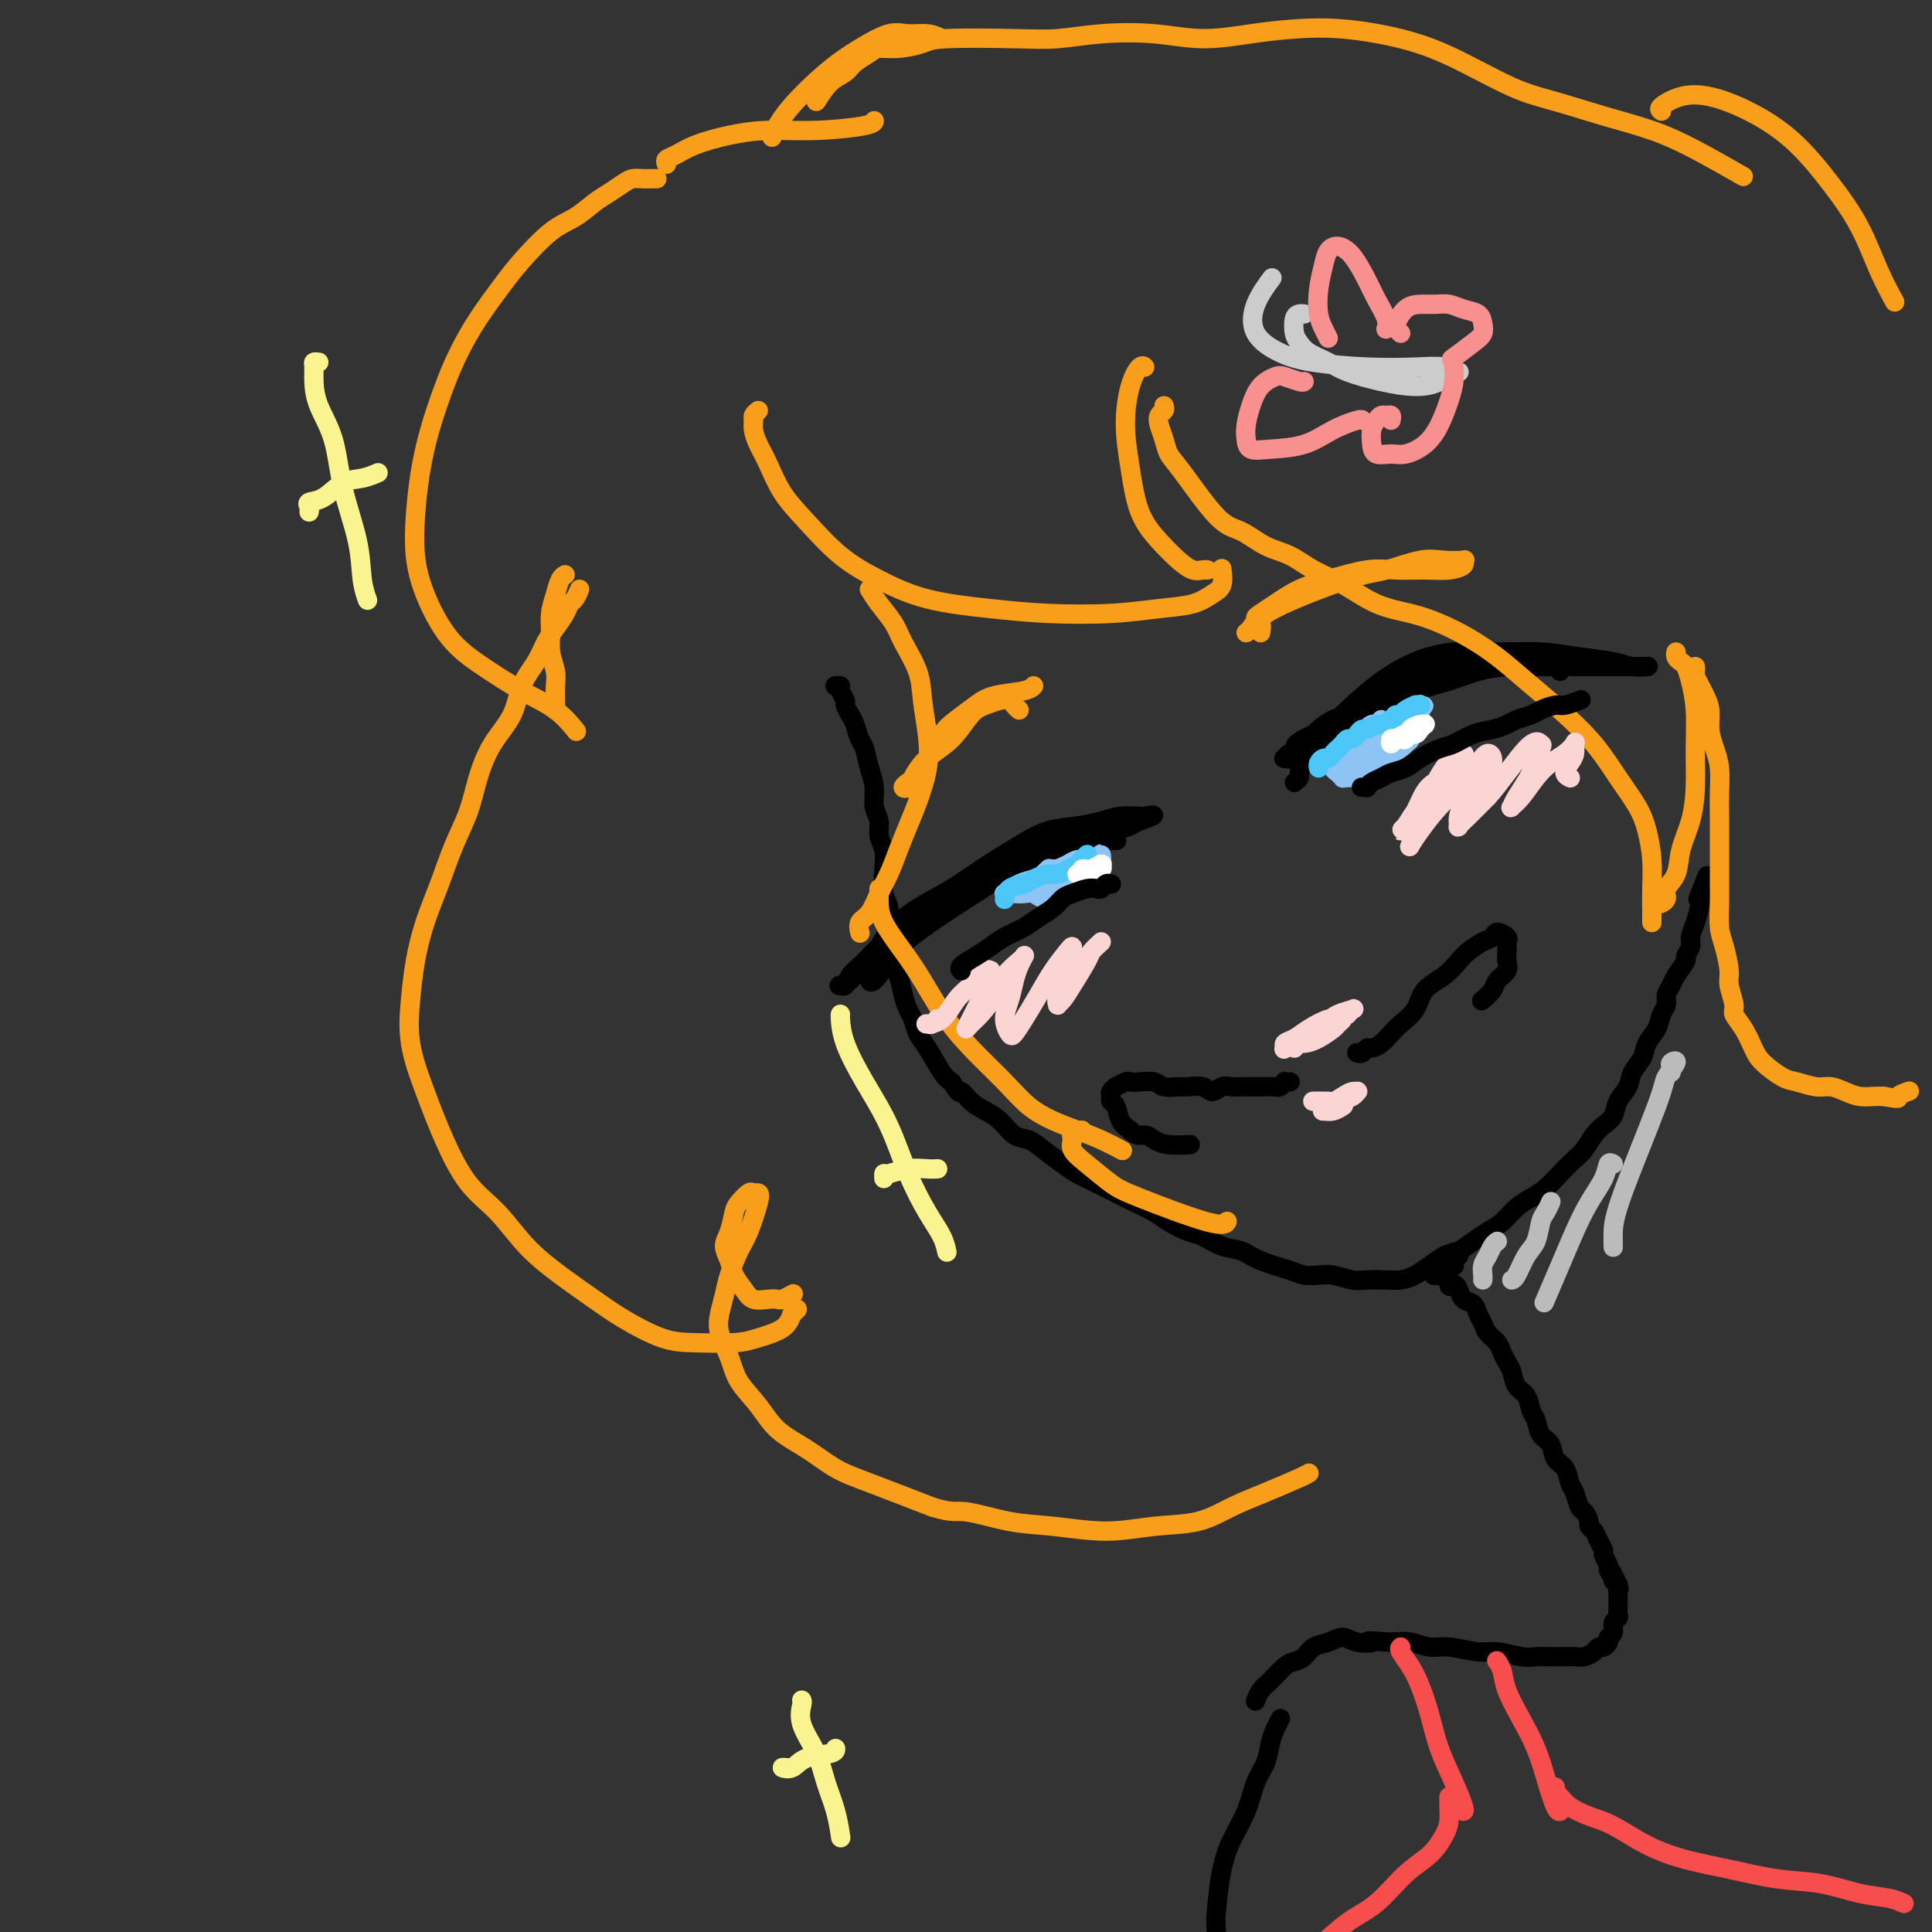 <svg viewBox='0 0 400 400' version='1.1' xmlns='http://www.w3.org/2000/svg' xmlns:xlink='http://www.w3.org/1999/xlink'><rect x="0" y="0" width="400" height="400" fill="#333333" stroke="none"/><g fill='none' stroke='rgb(0,0,0)' stroke-width='4' stroke-linecap='round' stroke-linejoin='round'><path d='M173,142c-0.009,0.001 -0.017,0.002 0,0c0.017,-0.002 0.061,-0.008 0,0c-0.061,0.008 -0.227,0.029 0,0c0.227,-0.029 0.849,-0.107 1,0c0.151,0.107 -0.167,0.398 0,1c0.167,0.602 0.818,1.516 1,2c0.182,0.484 -0.106,0.537 0,1c0.106,0.463 0.605,1.337 1,2c0.395,0.663 0.684,1.114 1,2c0.316,0.886 0.658,2.208 1,3c0.342,0.792 0.684,1.055 1,2c0.316,0.945 0.605,2.574 1,4c0.395,1.426 0.894,2.650 1,4c0.106,1.350 -0.182,2.828 0,4c0.182,1.172 0.832,2.040 1,3c0.168,0.960 -0.147,2.013 0,3c0.147,0.987 0.756,1.910 1,3c0.244,1.090 0.122,2.349 0,4c-0.122,1.651 -0.244,3.695 0,5c0.244,1.305 0.853,1.871 1,3c0.147,1.129 -0.168,2.823 0,4c0.168,1.177 0.818,1.838 1,3c0.182,1.162 -0.106,2.824 0,4c0.106,1.176 0.605,1.866 1,3c0.395,1.134 0.685,2.713 1,4c0.315,1.287 0.654,2.281 1,3c0.346,0.719 0.698,1.162 1,2c0.302,0.838 0.555,2.070 1,3c0.445,0.930 1.081,1.558 2,3c0.919,1.442 2.120,3.698 3,5c0.880,1.302 1.440,1.651 2,2'/><path d='M197,224c1.917,3.143 1.710,2.002 2,2c0.290,-0.002 1.078,1.137 2,2c0.922,0.863 1.978,1.452 3,2c1.022,0.548 2.010,1.057 3,2c0.990,0.943 1.982,2.322 3,3c1.018,0.678 2.060,0.657 3,1c0.940,0.343 1.777,1.050 3,2c1.223,0.950 2.833,2.141 4,3c1.167,0.859 1.891,1.385 3,2c1.109,0.615 2.602,1.319 4,2c1.398,0.681 2.699,1.338 4,2c1.301,0.662 2.602,1.328 4,2c1.398,0.672 2.894,1.350 4,2c1.106,0.650 1.822,1.273 3,2c1.178,0.727 2.819,1.560 4,2c1.181,0.440 1.902,0.489 3,1c1.098,0.511 2.572,1.486 4,2c1.428,0.514 2.808,0.569 4,1c1.192,0.431 2.194,1.239 4,2c1.806,0.761 4.416,1.476 6,2c1.584,0.524 2.141,0.859 3,1c0.859,0.141 2.018,0.090 3,0c0.982,-0.090 1.785,-0.220 3,0c1.215,0.220 2.842,0.789 4,1c1.158,0.211 1.846,0.065 3,0c1.154,-0.065 2.773,-0.048 4,0c1.227,0.048 2.061,0.126 3,0c0.939,-0.126 1.984,-0.457 3,-1c1.016,-0.543 2.005,-1.298 3,-2c0.995,-0.702 1.998,-1.351 3,-2'/><path d='M299,260c1.928,-0.905 2.249,-0.669 3,-1c0.751,-0.331 1.933,-1.230 3,-2c1.067,-0.770 2.018,-1.413 3,-2c0.982,-0.587 1.995,-1.119 3,-2c1.005,-0.881 2.002,-2.113 3,-3c0.998,-0.887 1.996,-1.430 3,-2c1.004,-0.570 2.012,-1.168 3,-2c0.988,-0.832 1.955,-1.900 3,-3c1.045,-1.100 2.168,-2.233 3,-3c0.832,-0.767 1.374,-1.167 2,-2c0.626,-0.833 1.338,-2.099 2,-3c0.662,-0.901 1.276,-1.438 2,-2c0.724,-0.562 1.560,-1.151 2,-2c0.440,-0.849 0.484,-1.960 1,-3c0.516,-1.040 1.504,-2.011 2,-3c0.496,-0.989 0.500,-1.998 1,-3c0.500,-1.002 1.497,-1.998 2,-3c0.503,-1.002 0.512,-2.012 1,-3c0.488,-0.988 1.455,-1.956 2,-3c0.545,-1.044 0.670,-2.165 1,-3c0.330,-0.835 0.867,-1.383 1,-2c0.133,-0.617 -0.137,-1.302 0,-2c0.137,-0.698 0.682,-1.408 1,-2c0.318,-0.592 0.410,-1.064 1,-2c0.590,-0.936 1.677,-2.335 2,-3c0.323,-0.665 -0.120,-0.594 0,-1c0.120,-0.406 0.803,-1.288 1,-2c0.197,-0.712 -0.091,-1.253 0,-2c0.091,-0.747 0.563,-1.701 1,-3c0.437,-1.299 0.839,-2.943 1,-4c0.161,-1.057 0.080,-1.529 0,-2'/><path d='M352,185c2.800,-7.156 0.800,-2.044 0,0c-0.800,2.044 -0.400,1.022 0,0'/><path d='M301,260c0.417,0.000 0.833,0.000 1,0c0.167,0.000 0.083,0.000 0,0'/><path d='M302,260c0.000,0.000 0.000,0.000 0,0c0.000,0.000 0.000,0.000 0,0c0.000,0.000 0.000,0.000 0,0'/><path d='M301,261c0.008,-0.114 0.016,-0.228 0,0c-0.016,0.228 -0.056,0.797 0,1c0.056,0.203 0.207,0.040 0,0c-0.207,-0.040 -0.772,0.042 -1,0c-0.228,-0.042 -0.117,-0.207 0,0c0.117,0.207 0.241,0.788 0,1c-0.241,0.212 -0.848,0.056 -1,0c-0.152,-0.056 0.152,-0.011 0,0c-0.152,0.011 -0.759,-0.011 -1,0c-0.241,0.011 -0.117,0.055 0,0c0.117,-0.055 0.228,-0.210 0,0c-0.228,0.210 -0.793,0.785 -1,1c-0.207,0.215 -0.055,0.072 0,0c0.055,-0.072 0.015,-0.072 0,0c-0.015,0.072 -0.004,0.215 0,0c0.004,-0.215 -0.000,-0.789 0,-1c0.000,-0.211 0.004,-0.057 0,0c-0.004,0.057 -0.015,0.019 0,0c0.015,-0.019 0.056,-0.019 0,0c-0.056,0.019 -0.208,0.057 0,0c0.208,-0.057 0.778,-0.208 1,0c0.222,0.208 0.098,0.777 0,1c-0.098,0.223 -0.171,0.101 0,0c0.171,-0.101 0.584,-0.181 1,0c0.416,0.181 0.833,0.623 1,1c0.167,0.377 0.083,0.688 0,1'/><path d='M300,266c0.020,0.743 0.568,0.100 1,0c0.432,-0.100 0.746,0.343 1,1c0.254,0.657 0.448,1.527 1,2c0.552,0.473 1.461,0.549 2,1c0.539,0.451 0.708,1.275 1,2c0.292,0.725 0.708,1.349 1,2c0.292,0.651 0.460,1.328 1,2c0.540,0.672 1.453,1.339 2,2c0.547,0.661 0.728,1.317 1,2c0.272,0.683 0.636,1.394 1,2c0.364,0.606 0.728,1.106 1,2c0.272,0.894 0.453,2.183 1,3c0.547,0.817 1.460,1.162 2,2c0.540,0.838 0.707,2.168 1,3c0.293,0.832 0.712,1.166 1,2c0.288,0.834 0.444,2.167 1,3c0.556,0.833 1.511,1.166 2,2c0.489,0.834 0.512,2.168 1,3c0.488,0.832 1.440,1.164 2,2c0.560,0.836 0.728,2.178 1,3c0.272,0.822 0.646,1.123 1,2c0.354,0.877 0.686,2.328 1,3c0.314,0.672 0.609,0.564 1,1c0.391,0.436 0.879,1.416 1,2c0.121,0.584 -0.126,0.771 0,1c0.126,0.229 0.626,0.499 1,1c0.374,0.501 0.622,1.234 1,2c0.378,0.766 0.885,1.566 1,2c0.115,0.434 -0.161,0.501 0,1c0.161,0.499 0.760,1.428 1,2c0.240,0.572 0.120,0.786 0,1'/><path d='M333,325c3.780,7.433 1.731,2.516 1,1c-0.731,-1.516 -0.143,0.368 0,1c0.143,0.632 -0.158,0.011 0,0c0.158,-0.011 0.774,0.589 1,1c0.226,0.411 0.060,0.635 0,1c-0.060,0.365 -0.016,0.871 0,1c0.016,0.129 0.004,-0.120 0,0c-0.004,0.120 0.000,0.610 0,1c-0.000,0.390 -0.004,0.681 0,1c0.004,0.319 0.016,0.667 0,1c-0.016,0.333 -0.061,0.653 0,1c0.061,0.347 0.227,0.723 0,1c-0.227,0.277 -0.848,0.456 -1,1c-0.152,0.544 0.166,1.451 0,2c-0.166,0.549 -0.817,0.738 -1,1c-0.183,0.262 0.103,0.596 0,1c-0.103,0.404 -0.594,0.879 -1,1c-0.406,0.121 -0.727,-0.111 -1,0c-0.273,0.111 -0.499,0.566 -1,1c-0.501,0.434 -1.278,0.848 -2,1c-0.722,0.152 -1.388,0.042 -2,0c-0.612,-0.042 -1.171,-0.015 -2,0c-0.829,0.015 -1.927,0.019 -3,0c-1.073,-0.019 -2.121,-0.062 -3,0c-0.879,0.062 -1.589,0.228 -3,0c-1.411,-0.228 -3.525,-0.849 -5,-1c-1.475,-0.151 -2.312,0.170 -4,0c-1.688,-0.170 -4.226,-0.829 -6,-1c-1.774,-0.171 -2.785,0.146 -4,0c-1.215,-0.146 -2.633,-0.756 -4,-1c-1.367,-0.244 -2.684,-0.122 -4,0'/><path d='M288,340c-6.951,-0.484 -4.327,-0.194 -4,0c0.327,0.194 -1.641,0.293 -3,0c-1.359,-0.293 -2.107,-0.979 -3,-1c-0.893,-0.021 -1.929,0.622 -3,1c-1.071,0.378 -2.177,0.489 -3,1c-0.823,0.511 -1.362,1.421 -2,2c-0.638,0.579 -1.376,0.828 -2,1c-0.624,0.172 -1.134,0.267 -2,1c-0.866,0.733 -2.088,2.104 -3,3c-0.912,0.896 -1.515,1.318 -2,2c-0.485,0.682 -0.853,1.623 -1,2c-0.147,0.377 -0.074,0.188 0,0'/><path d='M267,224c-0.032,0.002 -0.064,0.004 0,0c0.064,-0.004 0.224,-0.015 0,0c-0.224,0.015 -0.833,0.057 -1,0c-0.167,-0.057 0.107,-0.211 0,0c-0.107,0.211 -0.596,0.789 -1,1c-0.404,0.211 -0.724,0.057 -1,0c-0.276,-0.057 -0.507,-0.015 -1,0c-0.493,0.015 -1.248,0.004 -2,0c-0.752,-0.004 -1.500,-0.002 -2,0c-0.500,0.002 -0.753,0.005 -1,0c-0.247,-0.005 -0.488,-0.019 -1,0c-0.512,0.019 -1.296,0.072 -2,0c-0.704,-0.072 -1.328,-0.268 -2,0c-0.672,0.268 -1.391,1.001 -2,1c-0.609,-0.001 -1.107,-0.736 -2,-1c-0.893,-0.264 -2.182,-0.057 -3,0c-0.818,0.057 -1.165,-0.037 -2,0c-0.835,0.037 -2.159,0.205 -3,0c-0.841,-0.205 -1.200,-0.783 -2,-1c-0.800,-0.217 -2.042,-0.073 -3,0c-0.958,0.073 -1.634,0.075 -2,0c-0.366,-0.075 -0.424,-0.228 -1,0c-0.576,0.228 -1.672,0.835 -2,1c-0.328,0.165 0.111,-0.112 0,0c-0.111,0.112 -0.774,0.614 -1,1c-0.226,0.386 -0.016,0.656 0,1c0.016,0.344 -0.161,0.762 0,1c0.161,0.238 0.659,0.295 1,1c0.341,0.705 0.526,2.059 1,3c0.474,0.941 1.237,1.471 2,2'/><path d='M234,234c1.209,1.420 2.230,0.969 3,1c0.770,0.031 1.289,0.544 2,1c0.711,0.456 1.615,0.853 3,1c1.385,0.147 3.253,0.042 4,0c0.747,-0.042 0.374,-0.021 0,0'/><path d='M281,218c-0.088,-0.032 -0.175,-0.063 0,0c0.175,0.063 0.614,0.221 1,0c0.386,-0.221 0.721,-0.821 1,-1c0.279,-0.179 0.502,0.063 1,0c0.498,-0.063 1.272,-0.432 2,-1c0.728,-0.568 1.409,-1.334 2,-2c0.591,-0.666 1.093,-1.232 2,-2c0.907,-0.768 2.220,-1.738 3,-3c0.780,-1.262 1.027,-2.814 2,-4c0.973,-1.186 2.670,-2.005 4,-3c1.330,-0.995 2.291,-2.166 3,-3c0.709,-0.834 1.164,-1.331 2,-2c0.836,-0.669 2.052,-1.511 3,-2c0.948,-0.489 1.627,-0.625 2,-1c0.373,-0.375 0.440,-0.988 1,-1c0.560,-0.012 1.614,0.577 2,1c0.386,0.423 0.105,0.680 0,1c-0.105,0.320 -0.035,0.705 0,1c0.035,0.295 0.036,0.501 0,1c-0.036,0.499 -0.108,1.290 0,2c0.108,0.710 0.396,1.339 0,2c-0.396,0.661 -1.477,1.352 -2,2c-0.523,0.648 -0.487,1.251 -1,2c-0.513,0.749 -1.575,1.642 -2,2c-0.425,0.358 -0.212,0.179 0,0'/><path d='M268,162c0.441,-0.352 0.882,-0.704 1,-1c0.118,-0.296 -0.087,-0.535 0,-1c0.087,-0.465 0.468,-1.155 1,-2c0.532,-0.845 1.217,-1.843 2,-3c0.783,-1.157 1.665,-2.471 3,-4c1.335,-1.529 3.123,-3.271 5,-5c1.877,-1.729 3.843,-3.445 6,-5c2.157,-1.555 4.503,-2.950 7,-4c2.497,-1.050 5.144,-1.757 8,-2c2.856,-0.243 5.922,-0.023 9,0c3.078,0.023 6.167,-0.152 9,0c2.833,0.152 5.410,0.629 8,1c2.590,0.371 5.192,0.635 7,1c1.808,0.365 2.822,0.830 4,1c1.178,0.170 2.520,0.046 3,0c0.480,-0.046 0.099,-0.012 0,0c-0.099,0.012 0.084,0.003 0,0c-0.084,-0.003 -0.437,-0.001 -1,0c-0.563,0.001 -1.338,0.000 -3,0c-1.662,-0.000 -4.211,-0.001 -6,0c-1.789,0.001 -2.819,0.002 -4,0c-1.181,-0.002 -2.512,-0.009 -4,0c-1.488,0.009 -3.134,0.033 -5,0c-1.866,-0.033 -3.951,-0.122 -6,0c-2.049,0.122 -4.062,0.456 -6,1c-1.938,0.544 -3.803,1.300 -6,2c-2.197,0.700 -4.727,1.345 -7,2c-2.273,0.655 -4.290,1.320 -6,2c-1.710,0.680 -3.114,1.375 -5,2c-1.886,0.625 -4.253,1.178 -6,2c-1.747,0.822 -2.873,1.911 -4,3'/><path d='M272,152c-5.832,2.647 -3.413,2.763 -3,3c0.413,0.237 -1.181,0.593 -2,1c-0.819,0.407 -0.862,0.864 -1,1c-0.138,0.136 -0.370,-0.049 0,0c0.370,0.049 1.342,0.331 2,0c0.658,-0.331 1.002,-1.274 2,-2c0.998,-0.726 2.649,-1.234 4,-2c1.351,-0.766 2.403,-1.791 4,-3c1.597,-1.209 3.738,-2.600 6,-4c2.262,-1.400 4.646,-2.807 7,-4c2.354,-1.193 4.680,-2.173 7,-3c2.320,-0.827 4.636,-1.501 7,-2c2.364,-0.499 4.777,-0.824 7,-1c2.223,-0.176 4.256,-0.205 6,0c1.744,0.205 3.199,0.643 4,1c0.801,0.357 0.946,0.635 1,1c0.054,0.365 0.015,0.819 0,1c-0.015,0.181 -0.008,0.091 0,0'/><path d='M231,174c0.188,0.001 0.377,0.002 0,0c-0.377,-0.002 -1.319,-0.005 -2,0c-0.681,0.005 -1.099,0.020 -2,0c-0.901,-0.020 -2.283,-0.074 -4,0c-1.717,0.074 -3.767,0.277 -6,1c-2.233,0.723 -4.649,1.967 -7,3c-2.351,1.033 -4.639,1.855 -7,3c-2.361,1.145 -4.796,2.614 -7,4c-2.204,1.386 -4.177,2.688 -6,4c-1.823,1.312 -3.497,2.632 -5,4c-1.503,1.368 -2.837,2.783 -4,4c-1.163,1.217 -2.156,2.236 -3,3c-0.844,0.764 -1.539,1.273 -2,2c-0.461,0.727 -0.686,1.670 -1,2c-0.314,0.330 -0.715,0.046 -1,0c-0.285,-0.046 -0.453,0.148 0,0c0.453,-0.148 1.527,-0.636 2,-1c0.473,-0.364 0.346,-0.603 1,-1c0.654,-0.397 2.088,-0.952 3,-2c0.912,-1.048 1.300,-2.589 2,-4c0.700,-1.411 1.712,-2.692 3,-4c1.288,-1.308 2.853,-2.645 5,-4c2.147,-1.355 4.877,-2.730 7,-4c2.123,-1.270 3.639,-2.434 6,-4c2.361,-1.566 5.568,-3.534 8,-5c2.432,-1.466 4.087,-2.431 6,-3c1.913,-0.569 4.082,-0.741 6,-1c1.918,-0.259 3.586,-0.605 5,-1c1.414,-0.395 2.575,-0.838 4,-1c1.425,-0.162 3.114,-0.044 4,0c0.886,0.044 0.967,0.012 1,0c0.033,-0.012 0.016,-0.006 0,0'/><path d='M237,169c3.885,-0.753 0.599,0.363 -1,1c-1.599,0.637 -1.509,0.793 -2,1c-0.491,0.207 -1.562,0.464 -3,1c-1.438,0.536 -3.242,1.349 -5,2c-1.758,0.651 -3.471,1.138 -6,2c-2.529,0.862 -5.875,2.099 -8,3c-2.125,0.901 -3.028,1.467 -7,4c-3.972,2.533 -11.012,7.032 -15,10c-3.988,2.968 -4.925,4.404 -6,6c-1.075,1.596 -2.290,3.353 -3,4c-0.710,0.647 -0.917,0.185 -1,0c-0.083,-0.185 -0.041,-0.092 0,0'/></g>
<g fill='none' stroke='rgb(249,158,27)' stroke-width='4' stroke-linecap='round' stroke-linejoin='round'><path d='M157,85c-0.428,0.352 -0.855,0.703 -1,1c-0.145,0.297 -0.007,0.539 0,1c0.007,0.461 -0.118,1.142 0,2c0.118,0.858 0.479,1.895 1,3c0.521,1.105 1.202,2.280 2,4c0.798,1.720 1.711,3.987 3,6c1.289,2.013 2.952,3.772 5,6c2.048,2.228 4.481,4.926 7,7c2.519,2.074 5.125,3.523 8,5c2.875,1.477 6.020,2.981 10,4c3.980,1.019 8.795,1.553 13,2c4.205,0.447 7.802,0.807 12,1c4.198,0.193 8.999,0.219 13,0c4.001,-0.219 7.202,-0.683 10,-1c2.798,-0.317 5.195,-0.488 7,-1c1.805,-0.512 3.020,-1.367 4,-2c0.980,-0.633 1.727,-1.046 2,-2c0.273,-0.954 0.074,-2.449 0,-3c-0.074,-0.551 -0.021,-0.157 0,0c0.021,0.157 0.011,0.079 0,0'/><path d='M250,118c-0.262,-0.037 -0.525,-0.074 -1,0c-0.475,0.074 -1.163,0.260 -2,0c-0.837,-0.260 -1.822,-0.965 -3,-2c-1.178,-1.035 -2.548,-2.401 -4,-4c-1.452,-1.599 -2.985,-3.431 -4,-6c-1.015,-2.569 -1.512,-5.876 -2,-9c-0.488,-3.124 -0.968,-6.066 -1,-9c-0.032,-2.934 0.383,-5.858 1,-8c0.617,-2.142 1.435,-3.500 2,-4c0.565,-0.500 0.876,-0.143 1,0c0.124,0.143 0.062,0.071 0,0'/><path d='M241,84c0.106,0.351 0.213,0.702 0,1c-0.213,0.298 -0.745,0.542 -1,1c-0.255,0.458 -0.232,1.131 0,2c0.232,0.869 0.672,1.933 1,3c0.328,1.067 0.544,2.138 1,3c0.456,0.862 1.153,1.514 3,4c1.847,2.486 4.845,6.805 7,9c2.155,2.195 3.466,2.266 5,3c1.534,0.734 3.289,2.129 5,3c1.711,0.871 3.376,1.216 5,2c1.624,0.784 3.206,2.005 5,3c1.794,0.995 3.801,1.763 6,3c2.199,1.237 4.589,2.941 7,4c2.411,1.059 4.841,1.471 7,2c2.159,0.529 4.045,1.174 6,2c1.955,0.826 3.978,1.832 6,3c2.022,1.168 4.042,2.499 6,4c1.958,1.501 3.855,3.174 6,5c2.145,1.826 4.539,3.806 7,6c2.461,2.194 4.989,4.602 7,7c2.011,2.398 3.506,4.786 5,7c1.494,2.214 2.989,4.252 4,6c1.011,1.748 1.539,3.204 2,5c0.461,1.796 0.856,3.932 1,6c0.144,2.068 0.039,4.070 0,6c-0.039,1.930 -0.010,3.789 0,5c0.010,1.211 0.003,1.775 0,2c-0.003,0.225 -0.001,0.113 0,0'/><path d='M344,187c-0.128,0.069 -0.257,0.137 0,0c0.257,-0.137 0.898,-0.481 1,-1c0.102,-0.519 -0.337,-1.213 0,-2c0.337,-0.787 1.449,-1.667 2,-3c0.551,-1.333 0.541,-3.121 1,-5c0.459,-1.879 1.388,-3.850 2,-6c0.612,-2.150 0.907,-4.478 1,-7c0.093,-2.522 -0.016,-5.239 0,-8c0.016,-2.761 0.158,-5.566 0,-8c-0.158,-2.434 -0.617,-4.498 -1,-6c-0.383,-1.502 -0.691,-2.441 -1,-3c-0.309,-0.559 -0.619,-0.737 -1,-1c-0.381,-0.263 -0.833,-0.609 -1,-1c-0.167,-0.391 -0.048,-0.826 0,-1c0.048,-0.174 0.024,-0.087 0,0'/><path d='M351,138c0.025,0.359 0.049,0.717 0,1c-0.049,0.283 -0.172,0.490 0,1c0.172,0.510 0.637,1.322 1,2c0.363,0.678 0.623,1.222 1,2c0.377,0.778 0.872,1.789 1,3c0.128,1.211 -0.109,2.623 0,4c0.109,1.377 0.565,2.721 1,4c0.435,1.279 0.849,2.493 1,4c0.151,1.507 0.041,3.306 0,5c-0.041,1.694 -0.011,3.284 0,5c0.011,1.716 0.002,3.558 0,5c-0.002,1.442 0.002,2.484 0,4c-0.002,1.516 -0.011,3.505 0,5c0.011,1.495 0.040,2.495 0,4c-0.040,1.505 -0.150,3.513 0,5c0.150,1.487 0.560,2.453 1,4c0.440,1.547 0.908,3.676 1,5c0.092,1.324 -0.193,1.842 0,3c0.193,1.158 0.865,2.956 1,4c0.135,1.044 -0.266,1.334 0,2c0.266,0.666 1.200,1.708 2,3c0.800,1.292 1.467,2.833 2,4c0.533,1.167 0.933,1.958 2,3c1.067,1.042 2.803,2.335 4,3c1.197,0.665 1.857,0.704 3,1c1.143,0.296 2.771,0.850 4,1c1.229,0.150 2.059,-0.103 3,0c0.941,0.103 1.995,0.564 3,1c1.005,0.436 1.963,0.848 3,1c1.037,0.152 2.153,0.043 3,0c0.847,-0.043 1.423,-0.022 2,0'/><path d='M390,227c3.810,0.679 2.833,0.375 3,0c0.167,-0.375 1.476,-0.821 2,-1c0.524,-0.179 0.262,-0.089 0,0'/><path d='M180,122c0.544,0.897 1.087,1.795 2,3c0.913,1.205 2.195,2.718 3,4c0.805,1.282 1.131,2.332 2,4c0.869,1.668 2.279,3.954 3,6c0.721,2.046 0.751,3.852 1,6c0.249,2.148 0.716,4.639 1,7c0.284,2.361 0.386,4.592 0,7c-0.386,2.408 -1.258,4.993 -2,7c-0.742,2.007 -1.353,3.437 -2,5c-0.647,1.563 -1.330,3.258 -2,5c-0.670,1.742 -1.328,3.532 -2,5c-0.672,1.468 -1.357,2.614 -2,4c-0.643,1.386 -1.245,3.011 -2,4c-0.755,0.989 -1.665,1.343 -2,2c-0.335,0.657 -0.096,1.616 0,2c0.096,0.384 0.048,0.192 0,0'/><path d='M182,184c0.004,0.278 0.009,0.556 0,1c-0.009,0.444 -0.030,1.054 0,2c0.030,0.946 0.113,2.229 1,4c0.887,1.771 2.578,4.030 4,6c1.422,1.970 2.574,3.651 4,6c1.426,2.349 3.125,5.367 5,8c1.875,2.633 3.925,4.879 6,7c2.075,2.121 4.175,4.115 6,6c1.825,1.885 3.376,3.661 5,5c1.624,1.339 3.322,2.240 5,3c1.678,0.760 3.336,1.379 5,2c1.664,0.621 3.333,1.244 5,2c1.667,0.756 3.334,1.645 4,2c0.666,0.355 0.333,0.178 0,0'/><path d='M224,234c-0.860,0.353 -1.721,0.707 -2,1c-0.279,0.293 0.022,0.526 0,1c-0.022,0.474 -0.367,1.190 0,2c0.367,0.810 1.447,1.716 3,3c1.553,1.284 3.579,2.946 5,4c1.421,1.054 2.237,1.499 6,3c3.763,1.501 10.475,4.058 14,5c3.525,0.942 3.864,0.269 4,0c0.136,-0.269 0.068,-0.135 0,0'/><path d='M136,37c-0.246,-0.005 -0.492,-0.009 -1,0c-0.508,0.009 -1.279,0.032 -2,0c-0.721,-0.032 -1.392,-0.118 -2,0c-0.608,0.118 -1.154,0.440 -2,1c-0.846,0.560 -1.994,1.356 -3,2c-1.006,0.644 -1.870,1.135 -3,2c-1.130,0.865 -2.525,2.105 -4,3c-1.475,0.895 -3.031,1.444 -5,3c-1.969,1.556 -4.350,4.117 -6,6c-1.650,1.883 -2.567,3.088 -4,5c-1.433,1.912 -3.382,4.531 -5,7c-1.618,2.469 -2.906,4.787 -4,7c-1.094,2.213 -1.993,4.323 -3,7c-1.007,2.677 -2.122,5.923 -3,9c-0.878,3.077 -1.518,5.984 -2,9c-0.482,3.016 -0.807,6.139 -1,9c-0.193,2.861 -0.256,5.458 0,8c0.256,2.542 0.830,5.028 2,8c1.170,2.972 2.938,6.429 5,9c2.062,2.571 4.420,4.255 7,6c2.580,1.745 5.382,3.550 8,5c2.618,1.450 5.051,2.544 7,4c1.949,1.456 3.414,3.273 4,4c0.586,0.727 0.293,0.363 0,0'/><path d='M115,147c-0.002,-0.383 -0.004,-0.766 0,-1c0.004,-0.234 0.015,-0.320 0,-1c-0.015,-0.680 -0.058,-1.956 0,-3c0.058,-1.044 0.215,-1.858 0,-3c-0.215,-1.142 -0.801,-2.614 -1,-4c-0.199,-1.386 -0.011,-2.687 0,-4c0.011,-1.313 -0.154,-2.639 0,-4c0.154,-1.361 0.629,-2.757 1,-4c0.371,-1.243 0.638,-2.335 1,-3c0.362,-0.665 0.818,-0.904 1,-1c0.182,-0.096 0.091,-0.048 0,0'/><path d='M120,122c-0.327,0.773 -0.654,1.546 -1,2c-0.346,0.454 -0.710,0.588 -1,1c-0.290,0.412 -0.505,1.101 -1,2c-0.495,0.899 -1.272,2.006 -2,3c-0.728,0.994 -1.409,1.873 -2,3c-0.591,1.127 -1.093,2.501 -2,4c-0.907,1.499 -2.220,3.123 -3,5c-0.780,1.877 -1.027,4.008 -2,6c-0.973,1.992 -2.672,3.846 -4,6c-1.328,2.154 -2.285,4.607 -3,7c-0.715,2.393 -1.189,4.724 -2,7c-0.811,2.276 -1.958,4.496 -3,7c-1.042,2.504 -1.980,5.292 -3,8c-1.020,2.708 -2.121,5.336 -3,8c-0.879,2.664 -1.534,5.363 -2,8c-0.466,2.637 -0.741,5.212 -1,8c-0.259,2.788 -0.500,5.790 0,9c0.500,3.210 1.741,6.629 3,10c1.259,3.371 2.536,6.694 4,10c1.464,3.306 3.114,6.597 5,9c1.886,2.403 4.006,3.919 6,6c1.994,2.081 3.862,4.726 6,7c2.138,2.274 4.546,4.178 7,6c2.454,1.822 4.953,3.561 7,5c2.047,1.439 3.641,2.579 6,4c2.359,1.421 5.483,3.122 8,4c2.517,0.878 4.429,0.934 7,1c2.571,0.066 5.803,0.141 8,0c2.197,-0.141 3.361,-0.500 5,-1c1.639,-0.500 3.754,-1.143 5,-2c1.246,-0.857 1.623,-1.929 2,-3'/><path d='M164,272c1.311,-1.000 1.089,-1.000 1,-1c-0.089,0.000 -0.044,0.000 0,0'/><path d='M164,268c0.207,-0.112 0.414,-0.225 0,0c-0.414,0.225 -1.447,0.787 -2,1c-0.553,0.213 -0.624,0.076 -1,0c-0.376,-0.076 -1.056,-0.092 -2,0c-0.944,0.092 -2.152,0.292 -3,0c-0.848,-0.292 -1.334,-1.077 -2,-2c-0.666,-0.923 -1.510,-1.984 -2,-3c-0.490,-1.016 -0.627,-1.987 -1,-3c-0.373,-1.013 -0.983,-2.069 -1,-3c-0.017,-0.931 0.559,-1.738 1,-3c0.441,-1.262 0.749,-2.980 1,-4c0.251,-1.020 0.447,-1.343 1,-2c0.553,-0.657 1.463,-1.649 2,-2c0.537,-0.351 0.702,-0.063 1,0c0.298,0.063 0.728,-0.101 1,0c0.272,0.101 0.385,0.466 0,2c-0.385,1.534 -1.269,4.237 -2,6c-0.731,1.763 -1.308,2.585 -2,4c-0.692,1.415 -1.500,3.424 -2,5c-0.500,1.576 -0.694,2.721 -1,4c-0.306,1.279 -0.725,2.693 -1,4c-0.275,1.307 -0.407,2.506 0,4c0.407,1.494 1.352,3.284 2,5c0.648,1.716 0.997,3.359 2,5c1.003,1.641 2.660,3.281 4,5c1.340,1.719 2.365,3.519 4,5c1.635,1.481 3.882,2.644 6,4c2.118,1.356 4.109,2.903 6,4c1.891,1.097 3.683,1.742 7,3c3.317,1.258 8.158,3.129 13,5'/><path d='M193,312c4.241,1.354 4.844,0.737 7,1c2.156,0.263 5.867,1.404 9,2c3.133,0.596 5.690,0.648 9,1c3.310,0.352 7.372,1.004 11,1c3.628,-0.004 6.821,-0.663 10,-1c3.179,-0.337 6.344,-0.353 9,-1c2.656,-0.647 4.803,-1.925 7,-3c2.197,-1.075 4.445,-1.948 7,-3c2.555,-1.052 5.419,-2.283 7,-3c1.581,-0.717 1.880,-0.919 2,-1c0.120,-0.081 0.060,-0.040 0,0'/><path d='M138,34c-0.149,-0.356 -0.298,-0.712 0,-1c0.298,-0.288 1.043,-0.507 2,-1c0.957,-0.493 2.127,-1.259 4,-2c1.873,-0.741 4.449,-1.456 7,-2c2.551,-0.544 5.076,-0.916 8,-1c2.924,-0.084 6.248,0.122 10,0c3.752,-0.122 7.933,-0.571 10,-1c2.067,-0.429 2.019,-0.837 2,-1c-0.019,-0.163 -0.010,-0.082 0,0'/><path d='M195,8c-0.899,-0.440 -1.797,-0.880 -3,-1c-1.203,-0.120 -2.710,0.080 -4,0c-1.290,-0.080 -2.363,-0.441 -4,0c-1.637,0.441 -3.836,1.685 -6,3c-2.164,1.315 -4.291,2.703 -7,5c-2.709,2.297 -5.998,5.503 -8,8c-2.002,2.497 -2.715,4.285 -3,5c-0.285,0.715 -0.143,0.358 0,0'/><path d='M169,21c0.967,-1.511 1.934,-3.022 3,-4c1.066,-0.978 2.229,-1.424 3,-2c0.771,-0.576 1.148,-1.281 2,-2c0.852,-0.719 2.179,-1.450 3,-2c0.821,-0.550 1.137,-0.918 2,-1c0.863,-0.082 2.271,0.123 4,0c1.729,-0.123 3.777,-0.572 5,-1c1.223,-0.428 1.622,-0.834 5,-1c3.378,-0.166 9.736,-0.093 14,0c4.264,0.093 6.434,0.204 9,0c2.566,-0.204 5.530,-0.723 9,-1c3.470,-0.277 7.448,-0.310 11,0c3.552,0.310 6.680,0.964 10,1c3.320,0.036 6.833,-0.545 10,-1c3.167,-0.455 5.990,-0.785 9,-1c3.010,-0.215 6.209,-0.315 10,0c3.791,0.315 8.176,1.046 12,2c3.824,0.954 7.087,2.131 11,4c3.913,1.869 8.478,4.430 12,6c3.522,1.570 6.003,2.148 9,3c2.997,0.852 6.510,1.977 10,3c3.490,1.023 6.956,1.944 10,3c3.044,1.056 5.666,2.246 9,4c3.334,1.754 7.381,4.073 9,5c1.619,0.927 0.809,0.464 0,0'/><path d='M344,23c-0.320,-0.212 -0.640,-0.423 0,-1c0.640,-0.577 2.242,-1.519 4,-2c1.758,-0.481 3.674,-0.502 6,0c2.326,0.502 5.062,1.528 8,3c2.938,1.472 6.077,3.390 9,6c2.923,2.610 5.631,5.912 8,9c2.369,3.088 4.398,5.962 6,9c1.602,3.038 2.778,6.241 4,9c1.222,2.759 2.492,5.074 3,6c0.508,0.926 0.254,0.463 0,0'/></g>
<g fill='none' stroke='rgb(204,204,204)' stroke-width='4' stroke-linecap='round' stroke-linejoin='round'><path d='M270,65c-0.315,-0.035 -0.630,-0.070 -1,0c-0.370,0.070 -0.794,0.245 -1,1c-0.206,0.755 -0.193,2.089 0,3c0.193,0.911 0.566,1.399 1,2c0.434,0.601 0.930,1.314 2,2c1.070,0.686 2.716,1.345 4,2c1.284,0.655 2.206,1.306 4,2c1.794,0.694 4.458,1.430 7,2c2.542,0.570 4.961,0.972 7,1c2.039,0.028 3.698,-0.318 5,-1c1.302,-0.682 2.248,-1.699 3,-2c0.752,-0.301 1.312,0.113 1,0c-0.312,-0.113 -1.495,-0.753 -3,-1c-1.505,-0.247 -3.332,-0.101 -6,0c-2.668,0.101 -6.178,0.157 -10,0c-3.822,-0.157 -7.955,-0.526 -11,-1c-3.045,-0.474 -5.001,-1.052 -7,-2c-1.999,-0.948 -4.041,-2.264 -5,-4c-0.959,-1.736 -0.835,-3.890 0,-6c0.835,-2.110 2.381,-4.174 3,-5c0.619,-0.826 0.309,-0.413 0,0'/></g>
<g fill='none' stroke='rgb(249,144,144)' stroke-width='4' stroke-linecap='round' stroke-linejoin='round'><path d='M275,70c-0.316,-0.622 -0.632,-1.245 -1,-2c-0.368,-0.755 -0.787,-1.643 -1,-3c-0.213,-1.357 -0.220,-3.183 0,-5c0.220,-1.817 0.668,-3.624 1,-5c0.332,-1.376 0.550,-2.323 1,-3c0.450,-0.677 1.133,-1.086 2,-1c0.867,0.086 1.917,0.668 3,2c1.083,1.332 2.199,3.415 3,5c0.801,1.585 1.287,2.672 2,4c0.713,1.328 1.654,2.896 2,4c0.346,1.104 0.099,1.744 0,2c-0.099,0.256 -0.049,0.128 0,0'/><path d='M270,79c-0.123,0.104 -0.246,0.208 -1,0c-0.754,-0.208 -2.139,-0.726 -3,-1c-0.861,-0.274 -1.198,-0.302 -2,0c-0.802,0.302 -2.070,0.936 -3,2c-0.930,1.064 -1.522,2.559 -2,4c-0.478,1.441 -0.842,2.830 -1,4c-0.158,1.170 -0.109,2.122 0,3c0.109,0.878 0.278,1.681 1,2c0.722,0.319 1.997,0.152 4,0c2.003,-0.152 4.733,-0.289 7,-1c2.267,-0.711 4.072,-1.995 6,-3c1.928,-1.005 3.981,-1.732 5,-2c1.019,-0.268 1.006,-0.077 1,0c-0.006,0.077 -0.003,0.038 0,0'/><path d='M290,69c-0.381,-0.392 -0.762,-0.784 -1,-1c-0.238,-0.216 -0.332,-0.255 0,-1c0.332,-0.745 1.088,-2.196 2,-3c0.912,-0.804 1.978,-0.959 3,-1c1.022,-0.041 2.001,0.033 3,0c0.999,-0.033 2.020,-0.174 3,0c0.980,0.174 1.919,0.664 3,1c1.081,0.336 2.303,0.518 3,1c0.697,0.482 0.869,1.265 1,2c0.131,0.735 0.221,1.424 0,2c-0.221,0.576 -0.752,1.040 -2,2c-1.248,0.960 -3.214,2.417 -4,3c-0.786,0.583 -0.393,0.291 0,0'/><path d='M288,87c0.089,-0.428 0.178,-0.856 0,-1c-0.178,-0.144 -0.622,-0.005 -1,0c-0.378,0.005 -0.688,-0.124 -1,0c-0.312,0.124 -0.624,0.502 -1,1c-0.376,0.498 -0.814,1.115 -1,2c-0.186,0.885 -0.118,2.036 0,3c0.118,0.964 0.286,1.740 1,2c0.714,0.260 1.974,0.005 3,0c1.026,-0.005 1.820,0.239 3,0c1.180,-0.239 2.747,-0.961 4,-2c1.253,-1.039 2.192,-2.394 3,-4c0.808,-1.606 1.485,-3.461 2,-5c0.515,-1.539 0.870,-2.760 1,-4c0.130,-1.240 0.037,-2.497 0,-3c-0.037,-0.503 -0.019,-0.251 0,0'/></g>
<g fill='none' stroke='rgb(249,244,144)' stroke-width='4' stroke-linecap='round' stroke-linejoin='round'><path d='M66,75c-0.425,-0.052 -0.850,-0.104 -1,0c-0.150,0.104 -0.025,0.364 0,1c0.025,0.636 -0.049,1.647 0,3c0.049,1.353 0.222,3.046 1,5c0.778,1.954 2.160,4.167 3,7c0.840,2.833 1.139,6.286 2,10c0.861,3.714 2.283,7.689 3,11c0.717,3.311 0.728,5.960 1,8c0.272,2.040 0.804,3.472 1,4c0.196,0.528 0.056,0.151 0,0c-0.056,-0.151 -0.028,-0.075 0,0'/><path d='M64,106c0.065,-0.317 0.131,-0.634 0,-1c-0.131,-0.366 -0.458,-0.781 0,-1c0.458,-0.219 1.703,-0.241 3,-1c1.297,-0.759 2.647,-2.255 4,-3c1.353,-0.745 2.711,-0.739 4,-1c1.289,-0.261 2.511,-0.789 3,-1c0.489,-0.211 0.244,-0.106 0,0'/><path d='M174,210c-0.026,0.044 -0.051,0.088 0,1c0.051,0.912 0.180,2.694 1,5c0.820,2.306 2.331,5.138 4,8c1.669,2.862 3.494,5.755 5,9c1.506,3.245 2.691,6.842 4,10c1.309,3.158 2.743,5.877 4,8c1.257,2.123 2.339,3.648 3,5c0.661,1.352 0.903,2.529 1,3c0.097,0.471 0.048,0.235 0,0'/><path d='M183,244c-0.020,-0.453 -0.040,-0.906 0,-1c0.040,-0.094 0.141,0.171 1,0c0.859,-0.171 2.478,-0.778 4,-1c1.522,-0.222 2.948,-0.060 4,0c1.052,0.060 1.729,0.017 2,0c0.271,-0.017 0.135,-0.009 0,0'/><path d='M166,352c0.079,0.113 0.157,0.226 0,1c-0.157,0.774 -0.550,2.208 0,4c0.550,1.792 2.042,3.941 3,6c0.958,2.059 1.380,4.026 2,6c0.620,1.974 1.436,3.955 2,6c0.564,2.045 0.875,4.156 1,5c0.125,0.844 0.062,0.422 0,0'/><path d='M163,366c-0.597,-0.055 -1.193,-0.109 -1,0c0.193,0.109 1.176,0.383 2,0c0.824,-0.383 1.489,-1.422 3,-2c1.511,-0.578 3.868,-0.694 5,-1c1.132,-0.306 1.038,-0.802 1,-1c-0.038,-0.198 -0.019,-0.099 0,0'/></g>
<g fill='none' stroke='rgb(251,212,212)' stroke-width='4' stroke-linecap='round' stroke-linejoin='round'><path d='M298,162c-0.243,-0.127 -0.486,-0.254 -1,0c-0.514,0.254 -1.298,0.890 -2,2c-0.702,1.110 -1.321,2.695 -2,4c-0.679,1.305 -1.416,2.328 -2,3c-0.584,0.672 -1.013,0.991 -1,1c0.013,0.009 0.469,-0.292 1,-1c0.531,-0.708 1.137,-1.822 2,-3c0.863,-1.178 1.984,-2.421 3,-4c1.016,-1.579 1.928,-3.495 3,-5c1.072,-1.505 2.304,-2.599 3,-3c0.696,-0.401 0.856,-0.108 1,0c0.144,0.108 0.274,0.032 0,1c-0.274,0.968 -0.950,2.979 -2,5c-1.050,2.021 -2.473,4.051 -4,6c-1.527,1.949 -3.157,3.816 -4,5c-0.843,1.184 -0.898,1.683 -1,2c-0.102,0.317 -0.253,0.450 0,0c0.253,-0.450 0.908,-1.484 2,-3c1.092,-1.516 2.622,-3.515 4,-5c1.378,-1.485 2.604,-2.457 4,-4c1.396,-1.543 2.964,-3.656 4,-5c1.036,-1.344 1.542,-1.920 2,-2c0.458,-0.080 0.869,0.336 1,1c0.131,0.664 -0.019,1.577 -1,3c-0.981,1.423 -2.794,3.358 -4,5c-1.206,1.642 -1.804,2.993 -2,4c-0.196,1.007 0.009,1.672 0,2c-0.009,0.328 -0.233,0.319 0,0c0.233,-0.319 0.924,-0.948 2,-2c1.076,-1.052 2.538,-2.526 4,-4'/><path d='M308,165c2.564,-2.823 5.973,-7.882 8,-10c2.027,-2.118 2.673,-1.296 3,-1c0.327,0.296 0.335,0.066 0,1c-0.335,0.934 -1.013,3.031 -2,5c-0.987,1.969 -2.284,3.811 -3,5c-0.716,1.189 -0.852,1.724 -1,2c-0.148,0.276 -0.307,0.293 0,0c0.307,-0.293 1.081,-0.895 2,-2c0.919,-1.105 1.983,-2.715 3,-4c1.017,-1.285 1.986,-2.247 3,-3c1.014,-0.753 2.073,-1.296 3,-2c0.927,-0.704 1.722,-1.569 2,-2c0.278,-0.431 0.040,-0.427 0,0c-0.040,0.427 0.119,1.277 0,2c-0.119,0.723 -0.515,1.318 -1,2c-0.485,0.682 -1.058,1.451 -1,2c0.058,0.549 0.746,0.879 1,1c0.254,0.121 0.072,0.035 0,0c-0.072,-0.035 -0.036,-0.017 0,0'/><path d='M228,195c-0.809,0.748 -1.618,1.496 -2,2c-0.382,0.504 -0.336,0.762 -1,2c-0.664,1.238 -2.036,3.454 -3,5c-0.964,1.546 -1.520,2.423 -2,3c-0.480,0.577 -0.885,0.856 -1,1c-0.115,0.144 0.061,0.154 0,0c-0.061,-0.154 -0.357,-0.471 0,-2c0.357,-1.529 1.369,-4.269 2,-6c0.631,-1.731 0.882,-2.453 1,-3c0.118,-0.547 0.103,-0.919 0,-1c-0.103,-0.081 -0.293,0.129 -1,1c-0.707,0.871 -1.929,2.404 -3,4c-1.071,1.596 -1.990,3.257 -3,5c-1.010,1.743 -2.110,3.569 -3,5c-0.890,1.431 -1.570,2.466 -2,3c-0.430,0.534 -0.610,0.568 -1,0c-0.390,-0.568 -0.991,-1.739 -1,-3c-0.009,-1.261 0.572,-2.611 1,-4c0.428,-1.389 0.702,-2.815 1,-4c0.298,-1.185 0.620,-2.127 1,-3c0.380,-0.873 0.819,-1.676 1,-2c0.181,-0.324 0.106,-0.168 0,0c-0.106,0.168 -0.241,0.349 -1,1c-0.759,0.651 -2.141,1.773 -3,3c-0.859,1.227 -1.195,2.559 -2,4c-0.805,1.441 -2.080,2.991 -3,4c-0.920,1.009 -1.484,1.477 -2,2c-0.516,0.523 -0.985,1.102 -1,1c-0.015,-0.102 0.424,-0.886 1,-2c0.576,-1.114 1.288,-2.557 2,-4'/><path d='M203,207c0.477,-1.555 0.669,-2.943 1,-4c0.331,-1.057 0.801,-1.782 1,-2c0.199,-0.218 0.126,0.071 0,0c-0.126,-0.071 -0.304,-0.502 -1,0c-0.696,0.502 -1.910,1.938 -3,3c-1.090,1.062 -2.055,1.750 -3,3c-0.945,1.250 -1.871,3.063 -3,4c-1.129,0.937 -2.460,0.997 -3,1c-0.540,0.003 -0.289,-0.051 0,0c0.289,0.051 0.616,0.206 1,0c0.384,-0.206 0.824,-0.773 1,-1c0.176,-0.227 0.088,-0.113 0,0'/></g>
<g fill='none' stroke='rgb(141,196,244)' stroke-width='4' stroke-linecap='round' stroke-linejoin='round'><path d='M215,184c-0.009,-0.431 -0.017,-0.863 0,-1c0.017,-0.137 0.060,0.020 0,0c-0.060,-0.020 -0.224,-0.215 0,0c0.224,0.215 0.837,0.842 1,1c0.163,0.158 -0.125,-0.153 0,0c0.125,0.153 0.663,0.769 1,1c0.337,0.231 0.471,0.076 1,0c0.529,-0.076 1.451,-0.072 2,0c0.549,0.072 0.726,0.211 1,0c0.274,-0.211 0.647,-0.774 1,-1c0.353,-0.226 0.686,-0.116 1,0c0.314,0.116 0.610,0.239 1,0c0.390,-0.239 0.875,-0.838 1,-1c0.125,-0.162 -0.111,0.115 0,0c0.111,-0.115 0.569,-0.622 1,-1c0.431,-0.378 0.833,-0.627 1,-1c0.167,-0.373 0.097,-0.870 0,-1c-0.097,-0.130 -0.222,0.105 0,0c0.222,-0.105 0.791,-0.551 1,-1c0.209,-0.449 0.057,-0.901 0,-1c-0.057,-0.099 -0.018,0.155 0,0c0.018,-0.155 0.016,-0.718 0,-1c-0.016,-0.282 -0.046,-0.283 0,0c0.046,0.283 0.168,0.850 0,1c-0.168,0.150 -0.625,-0.117 -1,0c-0.375,0.117 -0.668,0.619 -1,1c-0.332,0.381 -0.705,0.641 -1,1c-0.295,0.359 -0.513,0.817 -1,1c-0.487,0.183 -1.244,0.092 -2,0'/><path d='M222,181c-1.029,0.536 -0.601,0.877 -1,1c-0.399,0.123 -1.625,0.029 -2,0c-0.375,-0.029 0.103,0.007 0,0c-0.103,-0.007 -0.786,-0.059 -1,0c-0.214,0.059 0.039,0.227 0,0c-0.039,-0.227 -0.372,-0.848 0,-1c0.372,-0.152 1.448,0.166 2,0c0.552,-0.166 0.579,-0.815 1,-1c0.421,-0.185 1.235,0.094 2,0c0.765,-0.094 1.481,-0.562 2,-1c0.519,-0.438 0.841,-0.846 1,-1c0.159,-0.154 0.155,-0.053 0,0c-0.155,0.053 -0.461,0.056 -1,0c-0.539,-0.056 -1.311,-0.173 -2,0c-0.689,0.173 -1.296,0.636 -2,1c-0.704,0.364 -1.506,0.630 -2,1c-0.494,0.370 -0.679,0.845 -1,1c-0.321,0.155 -0.780,-0.011 -1,0c-0.220,0.011 -0.203,0.199 0,0c0.203,-0.199 0.593,-0.784 1,-1c0.407,-0.216 0.831,-0.062 1,0c0.169,0.062 0.085,0.031 0,0'/><path d='M275,157c0.002,-0.009 0.005,-0.017 0,0c-0.005,0.017 -0.016,0.060 0,0c0.016,-0.060 0.061,-0.222 0,0c-0.061,0.222 -0.228,0.829 0,1c0.228,0.171 0.850,-0.094 1,0c0.150,0.094 -0.171,0.547 0,1c0.171,0.453 0.834,0.906 1,1c0.166,0.094 -0.163,-0.171 0,0c0.163,0.171 0.820,0.779 1,1c0.180,0.221 -0.117,0.055 0,0c0.117,-0.055 0.647,-0.000 1,0c0.353,0.000 0.528,-0.055 1,0c0.472,0.055 1.240,0.221 2,0c0.760,-0.221 1.513,-0.828 2,-1c0.487,-0.172 0.708,0.091 1,0c0.292,-0.091 0.656,-0.535 1,-1c0.344,-0.465 0.669,-0.951 1,-1c0.331,-0.049 0.667,0.338 1,0c0.333,-0.338 0.663,-1.400 1,-2c0.337,-0.600 0.683,-0.738 1,-1c0.317,-0.262 0.606,-0.647 1,-1c0.394,-0.353 0.894,-0.673 1,-1c0.106,-0.327 -0.182,-0.661 0,-1c0.182,-0.339 0.833,-0.683 1,-1c0.167,-0.317 -0.151,-0.606 0,-1c0.151,-0.394 0.773,-0.893 1,-1c0.227,-0.107 0.061,0.177 0,0c-0.061,-0.177 -0.016,-0.817 0,-1c0.016,-0.183 0.005,0.091 0,0c-0.005,-0.091 -0.002,-0.545 0,-1'/><path d='M294,147c1.546,-1.949 0.410,-0.322 0,0c-0.410,0.322 -0.095,-0.661 0,-1c0.095,-0.339 -0.030,-0.034 0,0c0.030,0.034 0.215,-0.202 0,0c-0.215,0.202 -0.831,0.843 -1,1c-0.169,0.157 0.109,-0.169 0,0c-0.109,0.169 -0.606,0.833 -1,1c-0.394,0.167 -0.686,-0.164 -1,0c-0.314,0.164 -0.650,0.821 -1,1c-0.350,0.179 -0.713,-0.121 -1,0c-0.287,0.121 -0.500,0.662 -1,1c-0.500,0.338 -1.289,0.473 -2,1c-0.711,0.527 -1.343,1.447 -2,2c-0.657,0.553 -1.340,0.740 -2,1c-0.660,0.260 -1.298,0.593 -2,1c-0.702,0.407 -1.468,0.889 -2,1c-0.532,0.111 -0.830,-0.151 -1,0c-0.170,0.151 -0.211,0.713 0,1c0.211,0.287 0.676,0.299 1,0c0.324,-0.299 0.509,-0.910 1,-1c0.491,-0.090 1.288,0.341 2,0c0.712,-0.341 1.340,-1.455 2,-2c0.660,-0.545 1.350,-0.521 2,-1c0.650,-0.479 1.258,-1.460 2,-2c0.742,-0.540 1.619,-0.639 2,-1c0.381,-0.361 0.265,-0.983 0,-1c-0.265,-0.017 -0.679,0.573 -1,1c-0.321,0.427 -0.548,0.692 -1,1c-0.452,0.308 -1.129,0.659 -2,1c-0.871,0.341 -1.935,0.670 -3,1'/><path d='M282,153c-1.426,1.027 -1.490,1.593 -2,2c-0.510,0.407 -1.466,0.653 -2,1c-0.534,0.347 -0.645,0.795 -1,1c-0.355,0.205 -0.955,0.166 -1,0c-0.045,-0.166 0.465,-0.460 1,-1c0.535,-0.540 1.096,-1.326 2,-2c0.904,-0.674 2.152,-1.234 3,-2c0.848,-0.766 1.296,-1.736 2,-2c0.704,-0.264 1.664,0.180 2,0c0.336,-0.180 0.048,-0.983 0,-1c-0.048,-0.017 0.143,0.754 0,1c-0.143,0.246 -0.619,-0.032 -1,0c-0.381,0.032 -0.667,0.372 -1,1c-0.333,0.628 -0.713,1.542 -1,2c-0.287,0.458 -0.481,0.458 -1,1c-0.519,0.542 -1.362,1.624 -2,2c-0.638,0.376 -1.069,0.044 -1,0c0.069,-0.044 0.639,0.198 1,0c0.361,-0.198 0.513,-0.837 1,-1c0.487,-0.163 1.309,0.151 2,0c0.691,-0.151 1.251,-0.765 2,-1c0.749,-0.235 1.686,-0.089 2,0c0.314,0.089 0.005,0.121 0,0c-0.005,-0.121 0.292,-0.397 0,0c-0.292,0.397 -1.175,1.465 -2,2c-0.825,0.535 -1.594,0.536 -2,1c-0.406,0.464 -0.449,1.393 -1,2c-0.551,0.607 -1.610,0.894 -2,1c-0.390,0.106 -0.111,0.030 0,0c0.111,-0.030 0.056,-0.015 0,0'/><path d='M280,160c-0.888,0.976 0.393,0.415 1,0c0.607,-0.415 0.541,-0.686 1,-1c0.459,-0.314 1.444,-0.673 2,-1c0.556,-0.327 0.685,-0.624 1,-1c0.315,-0.376 0.816,-0.833 1,-1c0.184,-0.167 0.049,-0.045 0,0c-0.049,0.045 -0.014,0.013 0,0c0.014,-0.013 0.007,-0.006 0,0'/><path d='M208,185c-0.007,-0.000 -0.014,-0.000 0,0c0.014,0.000 0.048,0.000 0,0c-0.048,-0.000 -0.179,-0.001 0,0c0.179,0.001 0.667,0.005 1,0c0.333,-0.005 0.512,-0.018 1,0c0.488,0.018 1.286,0.067 2,0c0.714,-0.067 1.343,-0.251 2,0c0.657,0.251 1.342,0.936 2,1c0.658,0.064 1.290,-0.493 2,-1c0.710,-0.507 1.497,-0.963 2,-1c0.503,-0.037 0.723,0.345 1,0c0.277,-0.345 0.611,-1.418 1,-2c0.389,-0.582 0.833,-0.674 1,-1c0.167,-0.326 0.059,-0.887 0,-1c-0.059,-0.113 -0.068,0.222 0,0c0.068,-0.222 0.211,-1.003 0,-1c-0.211,0.003 -0.778,0.788 -1,1c-0.222,0.212 -0.101,-0.149 0,0c0.101,0.149 0.181,0.810 0,1c-0.181,0.190 -0.625,-0.089 -1,0c-0.375,0.089 -0.682,0.546 -1,1c-0.318,0.454 -0.647,0.906 -1,1c-0.353,0.094 -0.728,-0.171 -1,0c-0.272,0.171 -0.440,0.778 -1,1c-0.560,0.222 -1.513,0.060 -2,0c-0.487,-0.060 -0.509,-0.016 -1,0c-0.491,0.016 -1.451,0.004 -2,0c-0.549,-0.004 -0.686,-0.001 -1,0c-0.314,0.001 -0.804,0.000 -1,0c-0.196,-0.000 -0.098,-0.000 0,0'/><path d='M210,184c-1.939,0.596 -0.285,-0.414 1,-1c1.285,-0.586 2.203,-0.747 3,-1c0.797,-0.253 1.475,-0.597 2,-1c0.525,-0.403 0.899,-0.865 1,-1c0.101,-0.135 -0.072,0.059 0,0c0.072,-0.059 0.387,-0.370 0,0c-0.387,0.370 -1.477,1.420 -2,2c-0.523,0.580 -0.480,0.691 -1,1c-0.520,0.309 -1.603,0.815 -2,1c-0.397,0.185 -0.107,0.050 0,0c0.107,-0.050 0.031,-0.014 0,0c-0.031,0.014 -0.015,0.007 0,0'/></g>
<g fill='none' stroke='rgb(77,198,248)' stroke-width='4' stroke-linecap='round' stroke-linejoin='round'><path d='M294,146c-0.034,0.002 -0.069,0.003 0,0c0.069,-0.003 0.240,-0.011 0,0c-0.240,0.011 -0.891,0.041 -1,0c-0.109,-0.041 0.323,-0.152 0,0c-0.323,0.152 -1.400,0.567 -2,1c-0.600,0.433 -0.723,0.886 -1,1c-0.277,0.114 -0.708,-0.109 -1,0c-0.292,0.109 -0.445,0.550 -1,1c-0.555,0.450 -1.511,0.908 -2,1c-0.489,0.092 -0.512,-0.182 -1,0c-0.488,0.182 -1.440,0.818 -2,1c-0.560,0.182 -0.727,-0.092 -1,0c-0.273,0.092 -0.650,0.550 -1,1c-0.350,0.450 -0.671,0.894 -1,1c-0.329,0.106 -0.666,-0.125 -1,0c-0.334,0.125 -0.667,0.607 -1,1c-0.333,0.393 -0.667,0.696 -1,1c-0.333,0.304 -0.663,0.607 -1,1c-0.337,0.393 -0.679,0.876 -1,1c-0.321,0.124 -0.622,-0.111 -1,0c-0.378,0.111 -0.832,0.568 -1,1c-0.168,0.432 -0.048,0.838 0,1c0.048,0.162 0.024,0.081 0,0'/><path d='M224,178c0.421,-0.421 0.842,-0.842 1,-1c0.158,-0.158 0.054,-0.053 0,0c-0.054,0.053 -0.059,0.055 0,0c0.059,-0.055 0.181,-0.169 0,0c-0.181,0.169 -0.666,0.619 -1,1c-0.334,0.381 -0.516,0.693 -1,1c-0.484,0.307 -1.269,0.607 -2,1c-0.731,0.393 -1.407,0.878 -2,1c-0.593,0.122 -1.101,-0.117 -2,0c-0.899,0.117 -2.188,0.592 -3,1c-0.812,0.408 -1.145,0.748 -2,1c-0.855,0.252 -2.230,0.414 -3,1c-0.770,0.586 -0.934,1.596 -1,2c-0.066,0.404 -0.033,0.202 0,0'/></g>
<g fill='none' stroke='rgb(255,255,255)' stroke-width='4' stroke-linecap='round' stroke-linejoin='round'><path d='M290,153c0.457,0.119 0.914,0.238 1,0c0.086,-0.238 -0.197,-0.834 0,-1c0.197,-0.166 0.876,0.099 1,0c0.124,-0.099 -0.306,-0.563 0,-1c0.306,-0.437 1.347,-0.846 2,-1c0.653,-0.154 0.919,-0.051 1,0c0.081,0.051 -0.023,0.051 0,0c0.023,-0.051 0.171,-0.153 0,0c-0.171,0.153 -0.662,0.562 -1,1c-0.338,0.438 -0.522,0.907 -1,1c-0.478,0.093 -1.250,-0.188 -2,0c-0.750,0.188 -1.477,0.846 -2,1c-0.523,0.154 -0.841,-0.196 -1,0c-0.159,0.196 -0.158,0.939 0,1c0.158,0.061 0.473,-0.558 1,-1c0.527,-0.442 1.265,-0.706 2,-1c0.735,-0.294 1.467,-0.618 2,-1c0.533,-0.382 0.867,-0.824 1,-1c0.133,-0.176 0.067,-0.088 0,0'/><path d='M227,181c-0.444,-0.420 -0.888,-0.841 -1,-1c-0.112,-0.159 0.109,-0.057 0,0c-0.109,0.057 -0.548,0.068 -1,0c-0.452,-0.068 -0.916,-0.214 -1,0c-0.084,0.214 0.214,0.787 0,1c-0.214,0.213 -0.940,0.067 -1,0c-0.060,-0.067 0.544,-0.056 1,0c0.456,0.056 0.763,0.158 1,0c0.237,-0.158 0.405,-0.574 1,-1c0.595,-0.426 1.617,-0.861 2,-1c0.383,-0.139 0.127,0.019 0,0c-0.127,-0.019 -0.125,-0.215 0,0c0.125,0.215 0.373,0.842 0,1c-0.373,0.158 -1.368,-0.154 -2,0c-0.632,0.154 -0.901,0.772 -1,1c-0.099,0.228 -0.028,0.065 0,0c0.028,-0.065 0.014,-0.033 0,0'/></g>
<g fill='none' stroke='rgb(0,0,0)' stroke-width='4' stroke-linecap='round' stroke-linejoin='round'><path d='M282,163c-0.118,0.006 -0.236,0.013 0,0c0.236,-0.013 0.825,-0.045 1,0c0.175,0.045 -0.063,0.168 0,0c0.063,-0.168 0.427,-0.625 1,-1c0.573,-0.375 1.354,-0.668 2,-1c0.646,-0.332 1.158,-0.704 2,-1c0.842,-0.296 2.013,-0.517 3,-1c0.987,-0.483 1.790,-1.229 3,-2c1.210,-0.771 2.828,-1.569 4,-2c1.172,-0.431 1.898,-0.497 3,-1c1.102,-0.503 2.578,-1.444 4,-2c1.422,-0.556 2.788,-0.726 4,-1c1.212,-0.274 2.268,-0.652 3,-1c0.732,-0.348 1.139,-0.667 2,-1c0.861,-0.333 2.175,-0.681 3,-1c0.825,-0.319 1.160,-0.607 2,-1c0.840,-0.393 2.184,-0.889 3,-1c0.816,-0.111 1.104,0.162 2,0c0.896,-0.162 2.399,-0.761 3,-1c0.601,-0.239 0.301,-0.120 0,0'/><path d='M230,183c0.088,0.030 0.176,0.060 0,0c-0.176,-0.060 -0.617,-0.209 -1,0c-0.383,0.209 -0.708,0.776 -1,1c-0.292,0.224 -0.553,0.104 -1,0c-0.447,-0.104 -1.082,-0.194 -2,0c-0.918,0.194 -2.121,0.671 -3,1c-0.879,0.329 -1.435,0.511 -2,1c-0.565,0.489 -1.137,1.286 -2,2c-0.863,0.714 -2.015,1.346 -3,2c-0.985,0.654 -1.802,1.331 -3,2c-1.198,0.669 -2.776,1.332 -4,2c-1.224,0.668 -2.093,1.342 -3,2c-0.907,0.658 -1.851,1.300 -3,2c-1.149,0.700 -2.502,1.458 -3,2c-0.498,0.542 -0.142,0.869 0,1c0.142,0.131 0.071,0.065 0,0'/></g>
<g fill='none' stroke='rgb(249,158,27)' stroke-width='4' stroke-linecap='round' stroke-linejoin='round'><path d='M261,131c0.128,-0.752 0.255,-1.504 0,-2c-0.255,-0.496 -0.894,-0.737 -1,-1c-0.106,-0.263 0.319,-0.547 1,-1c0.681,-0.453 1.618,-1.074 3,-2c1.382,-0.926 3.208,-2.157 5,-3c1.792,-0.843 3.550,-1.297 6,-2c2.450,-0.703 5.592,-1.655 8,-2c2.408,-0.345 4.080,-0.082 6,0c1.920,0.082 4.087,-0.017 6,0c1.913,0.017 3.573,0.149 5,0c1.427,-0.149 2.622,-0.578 3,-1c0.378,-0.422 -0.061,-0.838 0,-1c0.061,-0.162 0.620,-0.069 0,0c-0.620,0.069 -2.421,0.114 -4,0c-1.579,-0.114 -2.937,-0.388 -5,0c-2.063,0.388 -4.829,1.439 -7,2c-2.171,0.561 -3.745,0.634 -8,2c-4.255,1.366 -11.192,4.026 -15,6c-3.808,1.974 -4.487,3.262 -5,4c-0.513,0.738 -0.861,0.925 -1,1c-0.139,0.075 -0.070,0.037 0,0'/><path d='M211,147c-0.351,-0.316 -0.701,-0.631 -1,-1c-0.299,-0.369 -0.546,-0.791 -1,-1c-0.454,-0.209 -1.115,-0.206 -2,0c-0.885,0.206 -1.995,0.615 -3,1c-1.005,0.385 -1.904,0.748 -3,2c-1.096,1.252 -2.389,3.394 -4,5c-1.611,1.606 -3.539,2.675 -5,4c-1.461,1.325 -2.456,2.904 -3,4c-0.544,1.096 -0.637,1.709 -1,2c-0.363,0.291 -0.995,0.260 -1,0c-0.005,-0.260 0.617,-0.748 1,-1c0.383,-0.252 0.527,-0.269 1,-1c0.473,-0.731 1.274,-2.177 2,-3c0.726,-0.823 1.377,-1.022 2,-2c0.623,-0.978 1.217,-2.734 2,-4c0.783,-1.266 1.755,-2.042 3,-3c1.245,-0.958 2.765,-2.099 4,-3c1.235,-0.901 2.187,-1.561 4,-2c1.813,-0.439 4.488,-0.657 6,-1c1.512,-0.343 1.861,-0.812 2,-1c0.139,-0.188 0.070,-0.094 0,0'/></g>
<g fill='none' stroke='rgb(251,212,212)' stroke-width='4' stroke-linecap='round' stroke-linejoin='round'><path d='M268,217c-0.158,-0.438 -0.317,-0.877 0,-1c0.317,-0.123 1.109,0.068 2,0c0.891,-0.068 1.882,-0.396 3,-1c1.118,-0.604 2.362,-1.484 3,-2c0.638,-0.516 0.670,-0.668 1,-1c0.330,-0.332 0.959,-0.842 1,-1c0.041,-0.158 -0.504,0.038 -1,0c-0.496,-0.038 -0.941,-0.308 -2,0c-1.059,0.308 -2.730,1.194 -4,2c-1.270,0.806 -2.137,1.531 -3,2c-0.863,0.469 -1.721,0.680 -2,1c-0.279,0.320 0.021,0.748 0,1c-0.021,0.252 -0.362,0.327 0,0c0.362,-0.327 1.429,-1.055 3,-2c1.571,-0.945 3.647,-2.106 5,-3c1.353,-0.894 1.984,-1.521 3,-2c1.016,-0.479 2.417,-0.809 3,-1c0.583,-0.191 0.349,-0.244 0,0c-0.349,0.244 -0.814,0.784 -1,1c-0.186,0.216 -0.093,0.108 0,0'/><path d='M275,228c-0.743,0.000 -1.487,0.001 -2,0c-0.513,-0.001 -0.796,-0.003 -1,0c-0.204,0.003 -0.328,0.011 0,0c0.328,-0.011 1.108,-0.041 2,0c0.892,0.041 1.897,0.154 3,0c1.103,-0.154 2.305,-0.575 3,-1c0.695,-0.425 0.883,-0.853 1,-1c0.117,-0.147 0.161,-0.011 0,0c-0.161,0.011 -0.528,-0.102 -1,0c-0.472,0.102 -1.049,0.421 -2,1c-0.951,0.579 -2.276,1.419 -3,2c-0.724,0.581 -0.849,0.901 -1,1c-0.151,0.099 -0.329,-0.025 0,0c0.329,0.025 1.166,0.199 2,0c0.834,-0.199 1.667,-0.771 2,-1c0.333,-0.229 0.167,-0.114 0,0'/></g>
<g fill='none' stroke='rgb(248,77,77)' stroke-width='4' stroke-linecap='round' stroke-linejoin='round'><path d='M290,341c-0.179,0.167 -0.358,0.335 0,1c0.358,0.665 1.254,1.828 2,3c0.746,1.172 1.342,2.352 2,4c0.658,1.648 1.378,3.762 2,6c0.622,2.238 1.147,4.600 2,7c0.853,2.400 2.033,4.839 3,7c0.967,2.161 1.722,4.043 2,5c0.278,0.957 0.079,0.988 0,1c-0.079,0.012 -0.040,0.006 0,0'/><path d='M310,344c-0.102,-0.143 -0.203,-0.287 0,0c0.203,0.287 0.712,1.004 1,2c0.288,0.996 0.357,2.271 1,4c0.643,1.729 1.861,3.913 3,6c1.139,2.087 2.200,4.076 3,6c0.800,1.924 1.338,3.784 2,6c0.662,2.216 1.447,4.789 2,6c0.553,1.211 0.872,1.060 1,1c0.128,-0.060 0.064,-0.030 0,0'/><path d='M322,370c-0.077,0.356 -0.155,0.713 0,1c0.155,0.287 0.541,0.506 1,1c0.459,0.494 0.990,1.263 2,2c1.010,0.737 2.499,1.443 4,2c1.501,0.557 3.013,0.965 5,2c1.987,1.035 4.447,2.696 7,4c2.553,1.304 5.199,2.251 8,3c2.801,0.749 5.757,1.300 9,2c3.243,0.700 6.771,1.550 10,2c3.229,0.450 6.158,0.499 9,1c2.842,0.501 5.597,1.454 8,2c2.403,0.546 4.455,0.685 6,1c1.545,0.315 2.584,0.804 3,1c0.416,0.196 0.208,0.098 0,0'/><path d='M300,372c-0.014,0.570 -0.028,1.139 0,2c0.028,0.861 0.099,2.012 0,3c-0.099,0.988 -0.366,1.813 -1,3c-0.634,1.187 -1.635,2.737 -3,4c-1.365,1.263 -3.094,2.238 -5,4c-1.906,1.762 -3.989,4.312 -6,6c-2.011,1.688 -3.950,2.516 -6,4c-2.050,1.484 -4.209,3.625 -6,5c-1.791,1.375 -3.213,1.986 -4,3c-0.787,1.014 -0.939,2.433 -1,3c-0.061,0.567 -0.030,0.284 0,0'/></g>
<g fill='none' stroke='rgb(0,0,0)' stroke-width='4' stroke-linecap='round' stroke-linejoin='round'><path d='M265,356c0.087,-0.162 0.175,-0.324 0,0c-0.175,0.324 -0.612,1.134 -1,2c-0.388,0.866 -0.726,1.787 -1,3c-0.274,1.213 -0.483,2.716 -1,4c-0.517,1.284 -1.343,2.347 -2,4c-0.657,1.653 -1.145,3.895 -2,6c-0.855,2.105 -2.078,4.073 -3,6c-0.922,1.927 -1.542,3.813 -2,6c-0.458,2.187 -0.752,4.674 -1,7c-0.248,2.326 -0.448,4.489 0,7c0.448,2.511 1.544,5.368 3,8c1.456,2.632 3.273,5.038 4,6c0.727,0.962 0.363,0.481 0,0'/></g>
<g fill='none' stroke='rgb(187,187,187)' stroke-width='4' stroke-linecap='round' stroke-linejoin='round'><path d='M310,257c-0.340,0.243 -0.679,0.485 -1,1c-0.321,0.515 -0.622,1.301 -1,2c-0.378,0.699 -0.833,1.311 -1,2c-0.167,0.689 -0.045,1.455 0,2c0.045,0.545 0.013,0.870 0,1c-0.013,0.130 -0.006,0.065 0,0'/><path d='M321,249c0.088,-0.194 0.175,-0.388 0,0c-0.175,0.388 -0.614,1.358 -1,2c-0.386,0.642 -0.720,0.957 -1,2c-0.280,1.043 -0.506,2.815 -1,4c-0.494,1.185 -1.256,1.781 -2,3c-0.744,1.219 -1.470,3.059 -2,4c-0.530,0.941 -0.866,0.983 -1,1c-0.134,0.017 -0.067,0.008 0,0'/><path d='M334,241c-0.381,-0.226 -0.762,-0.451 -1,0c-0.238,0.451 -0.334,1.579 -1,3c-0.666,1.421 -1.902,3.135 -3,5c-1.098,1.865 -2.057,3.881 -3,6c-0.943,2.119 -1.869,4.340 -3,7c-1.131,2.660 -2.466,5.760 -3,7c-0.534,1.240 -0.267,0.620 0,0'/><path d='M346,222c0.046,-0.330 0.092,-0.660 0,-1c-0.092,-0.340 -0.322,-0.689 0,-1c0.322,-0.311 1.197,-0.583 1,0c-0.197,0.583 -1.464,2.020 -2,3c-0.536,0.980 -0.340,1.503 -2,6c-1.660,4.497 -5.177,12.968 -7,18c-1.823,5.032 -1.952,6.624 -2,8c-0.048,1.376 -0.014,2.536 0,3c0.014,0.464 0.007,0.232 0,0'/></g>
</svg>